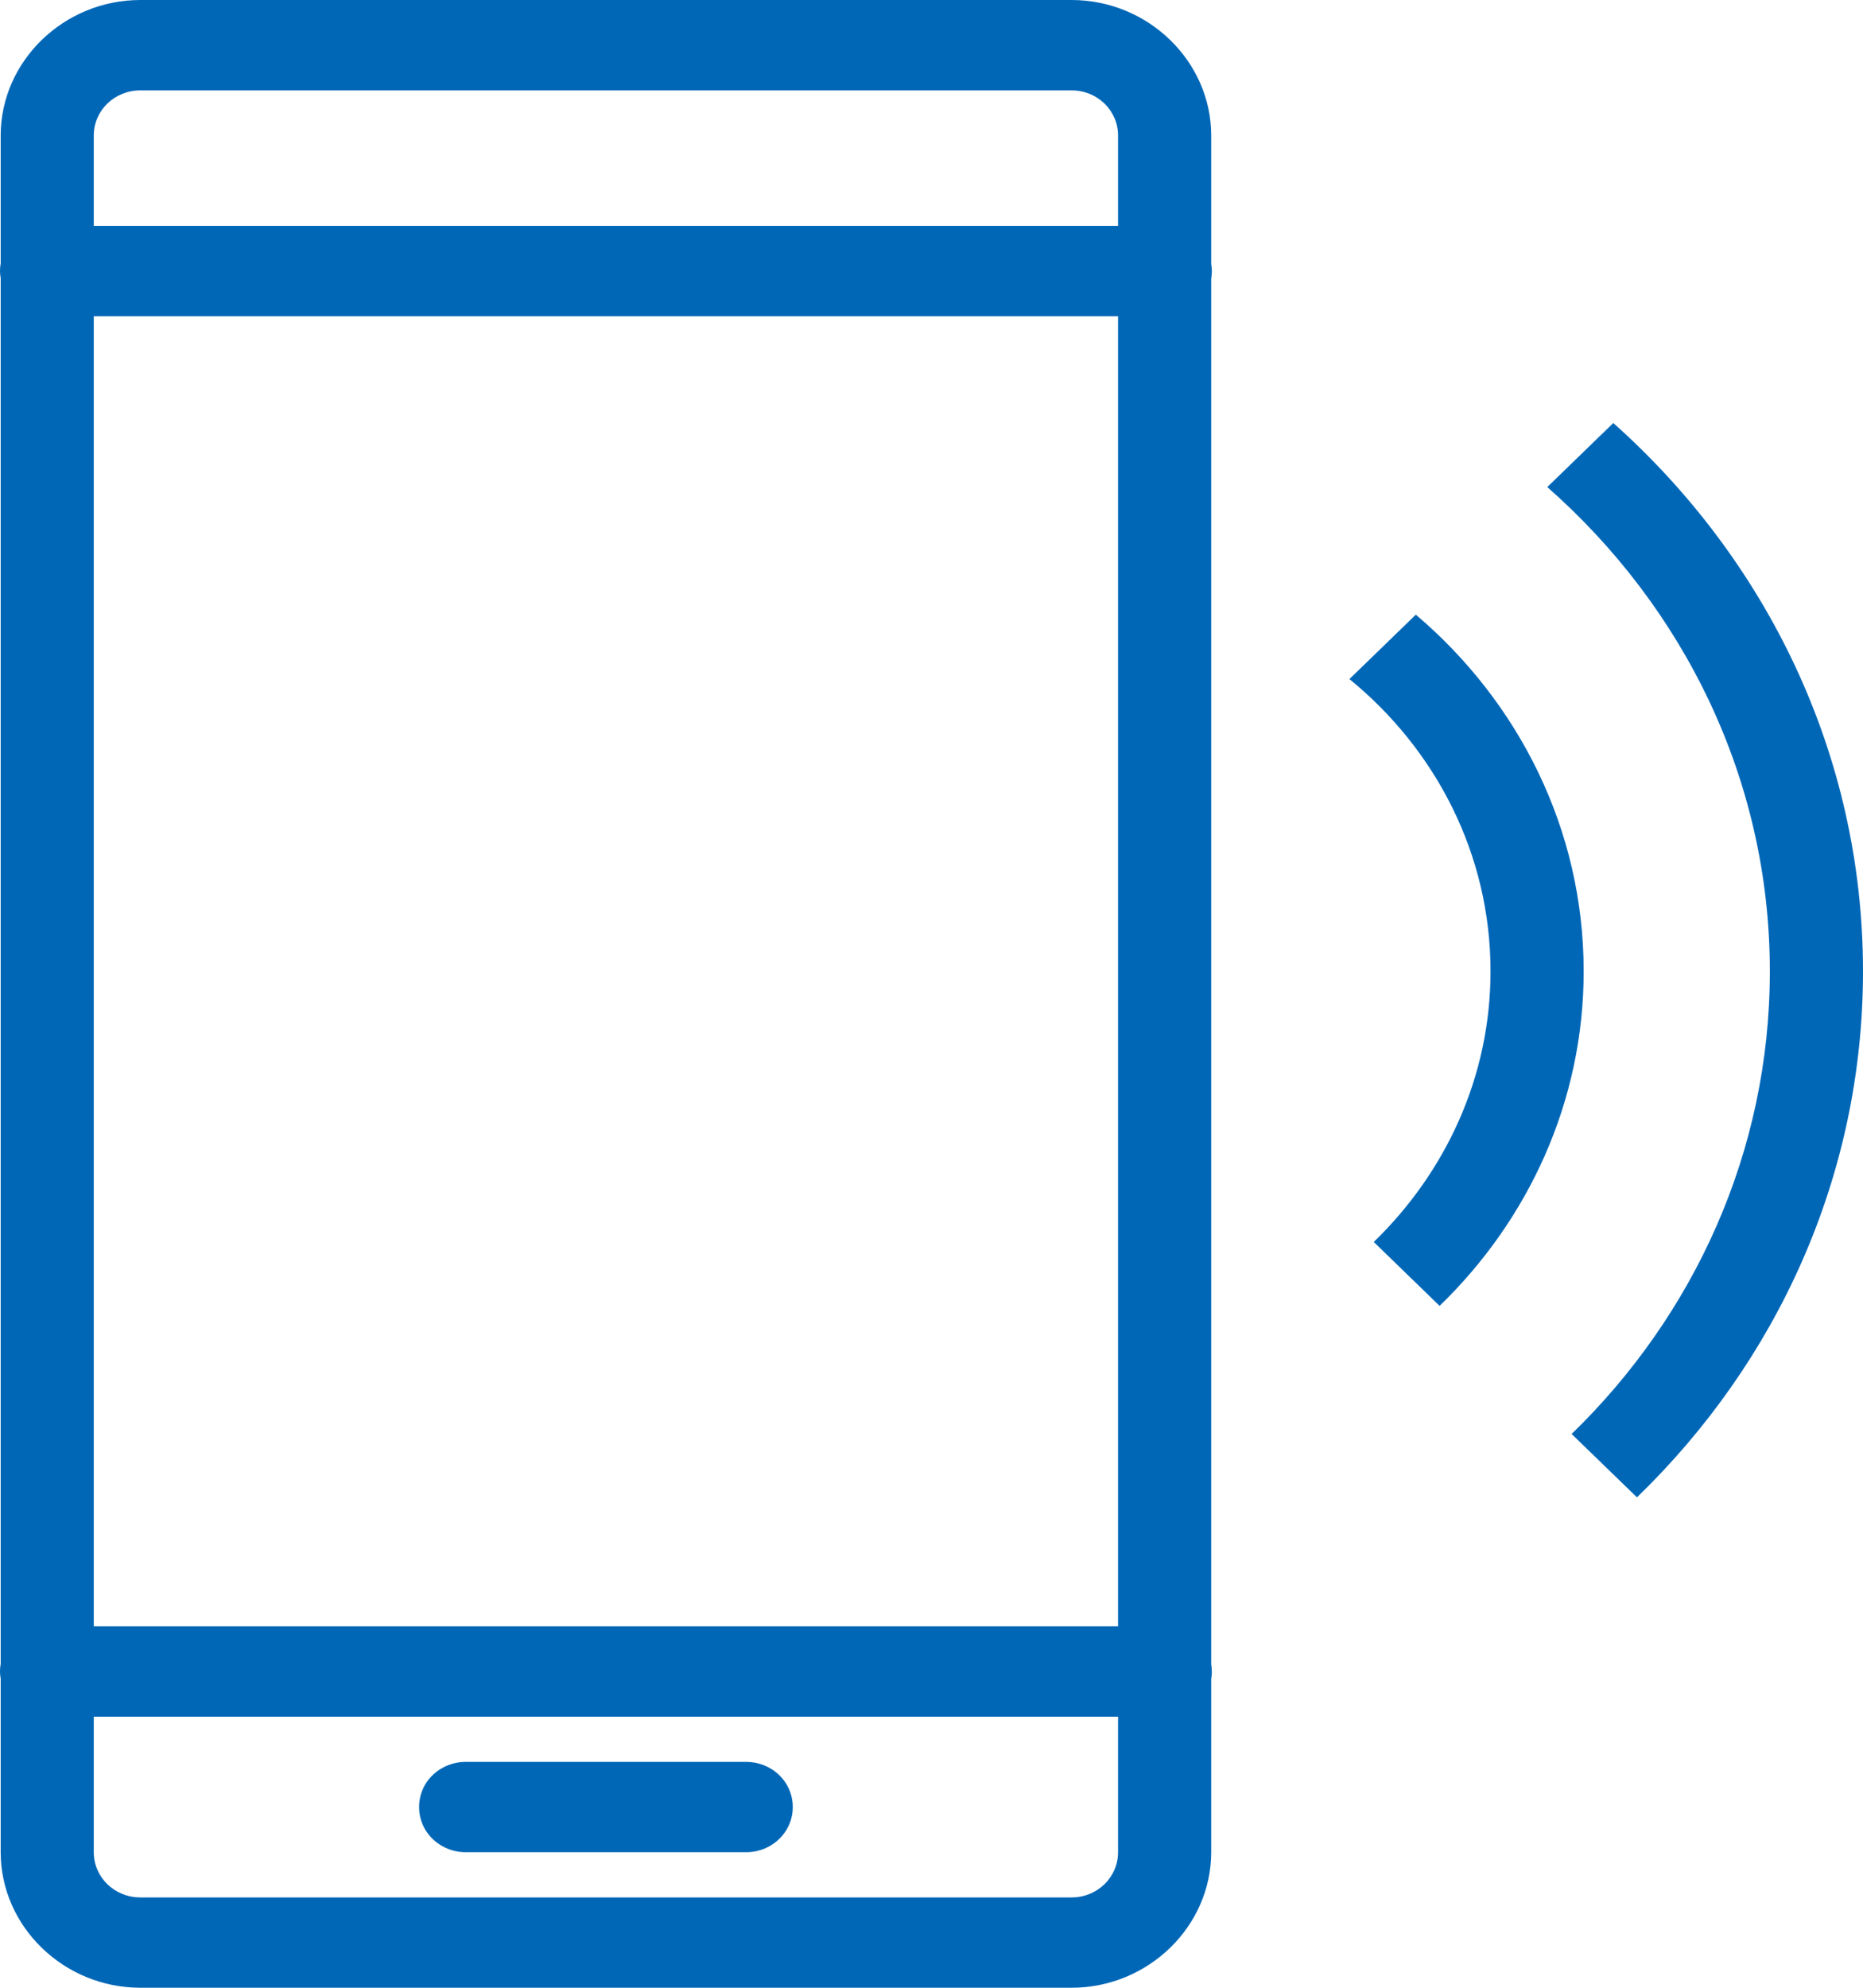<?xml version="1.0" encoding="UTF-8"?>
<svg xmlns="http://www.w3.org/2000/svg" width="30" height="32" viewBox="0 0 30 32" fill="none">
  <path d="M2.26 0C1.027 0 0.011 0.986 0.011 2.182V4.241C-0.004 4.321 -0.004 4.401 0.011 4.477V26.787C-0.004 26.866 -0.004 26.946 0.011 27.023V29.818C0.011 31.014 1.027 32 2.26 32H17.255C18.488 32 19.504 31.014 19.504 29.818V27.031C19.518 26.952 19.518 26.872 19.504 26.796V4.486C19.518 4.406 19.518 4.327 19.504 4.25V2.182C19.504 0.986 18.488 0 17.255 0H2.26ZM2.26 1.455H17.255C17.671 1.455 18.004 1.778 18.004 2.182V3.636H1.51V2.182C1.51 1.778 1.844 1.455 2.26 1.455ZM1.51 5.091H18.004V26.182H1.51V5.091ZM25.979 6.81L24.916 7.841C27.11 9.773 28.5 12.543 28.5 15.636C28.5 18.543 27.276 21.176 25.308 23.085L26.36 24.105C28.603 21.935 30 18.946 30 15.636C30 12.142 28.442 9.006 25.979 6.81ZM22.799 9.895L21.73 10.932C23.115 12.062 24.002 13.747 24.002 15.636C24.002 17.341 23.276 18.875 22.122 19.994L23.182 21.023C24.608 19.642 25.502 17.741 25.502 15.636C25.502 13.347 24.45 11.296 22.799 9.895ZM1.51 27.636H18.004V29.818C18.004 30.222 17.671 30.546 17.255 30.546H2.26C1.844 30.546 1.51 30.222 1.51 29.818V27.636ZM7.508 28.364C7.239 28.361 6.987 28.497 6.849 28.724C6.715 28.952 6.715 29.23 6.849 29.457C6.987 29.685 7.239 29.821 7.508 29.818H12.007C12.276 29.821 12.528 29.685 12.665 29.457C12.8 29.23 12.8 28.952 12.665 28.724C12.528 28.497 12.276 28.361 12.007 28.364H7.508Z" fill="#0067B7"></path>
</svg>
